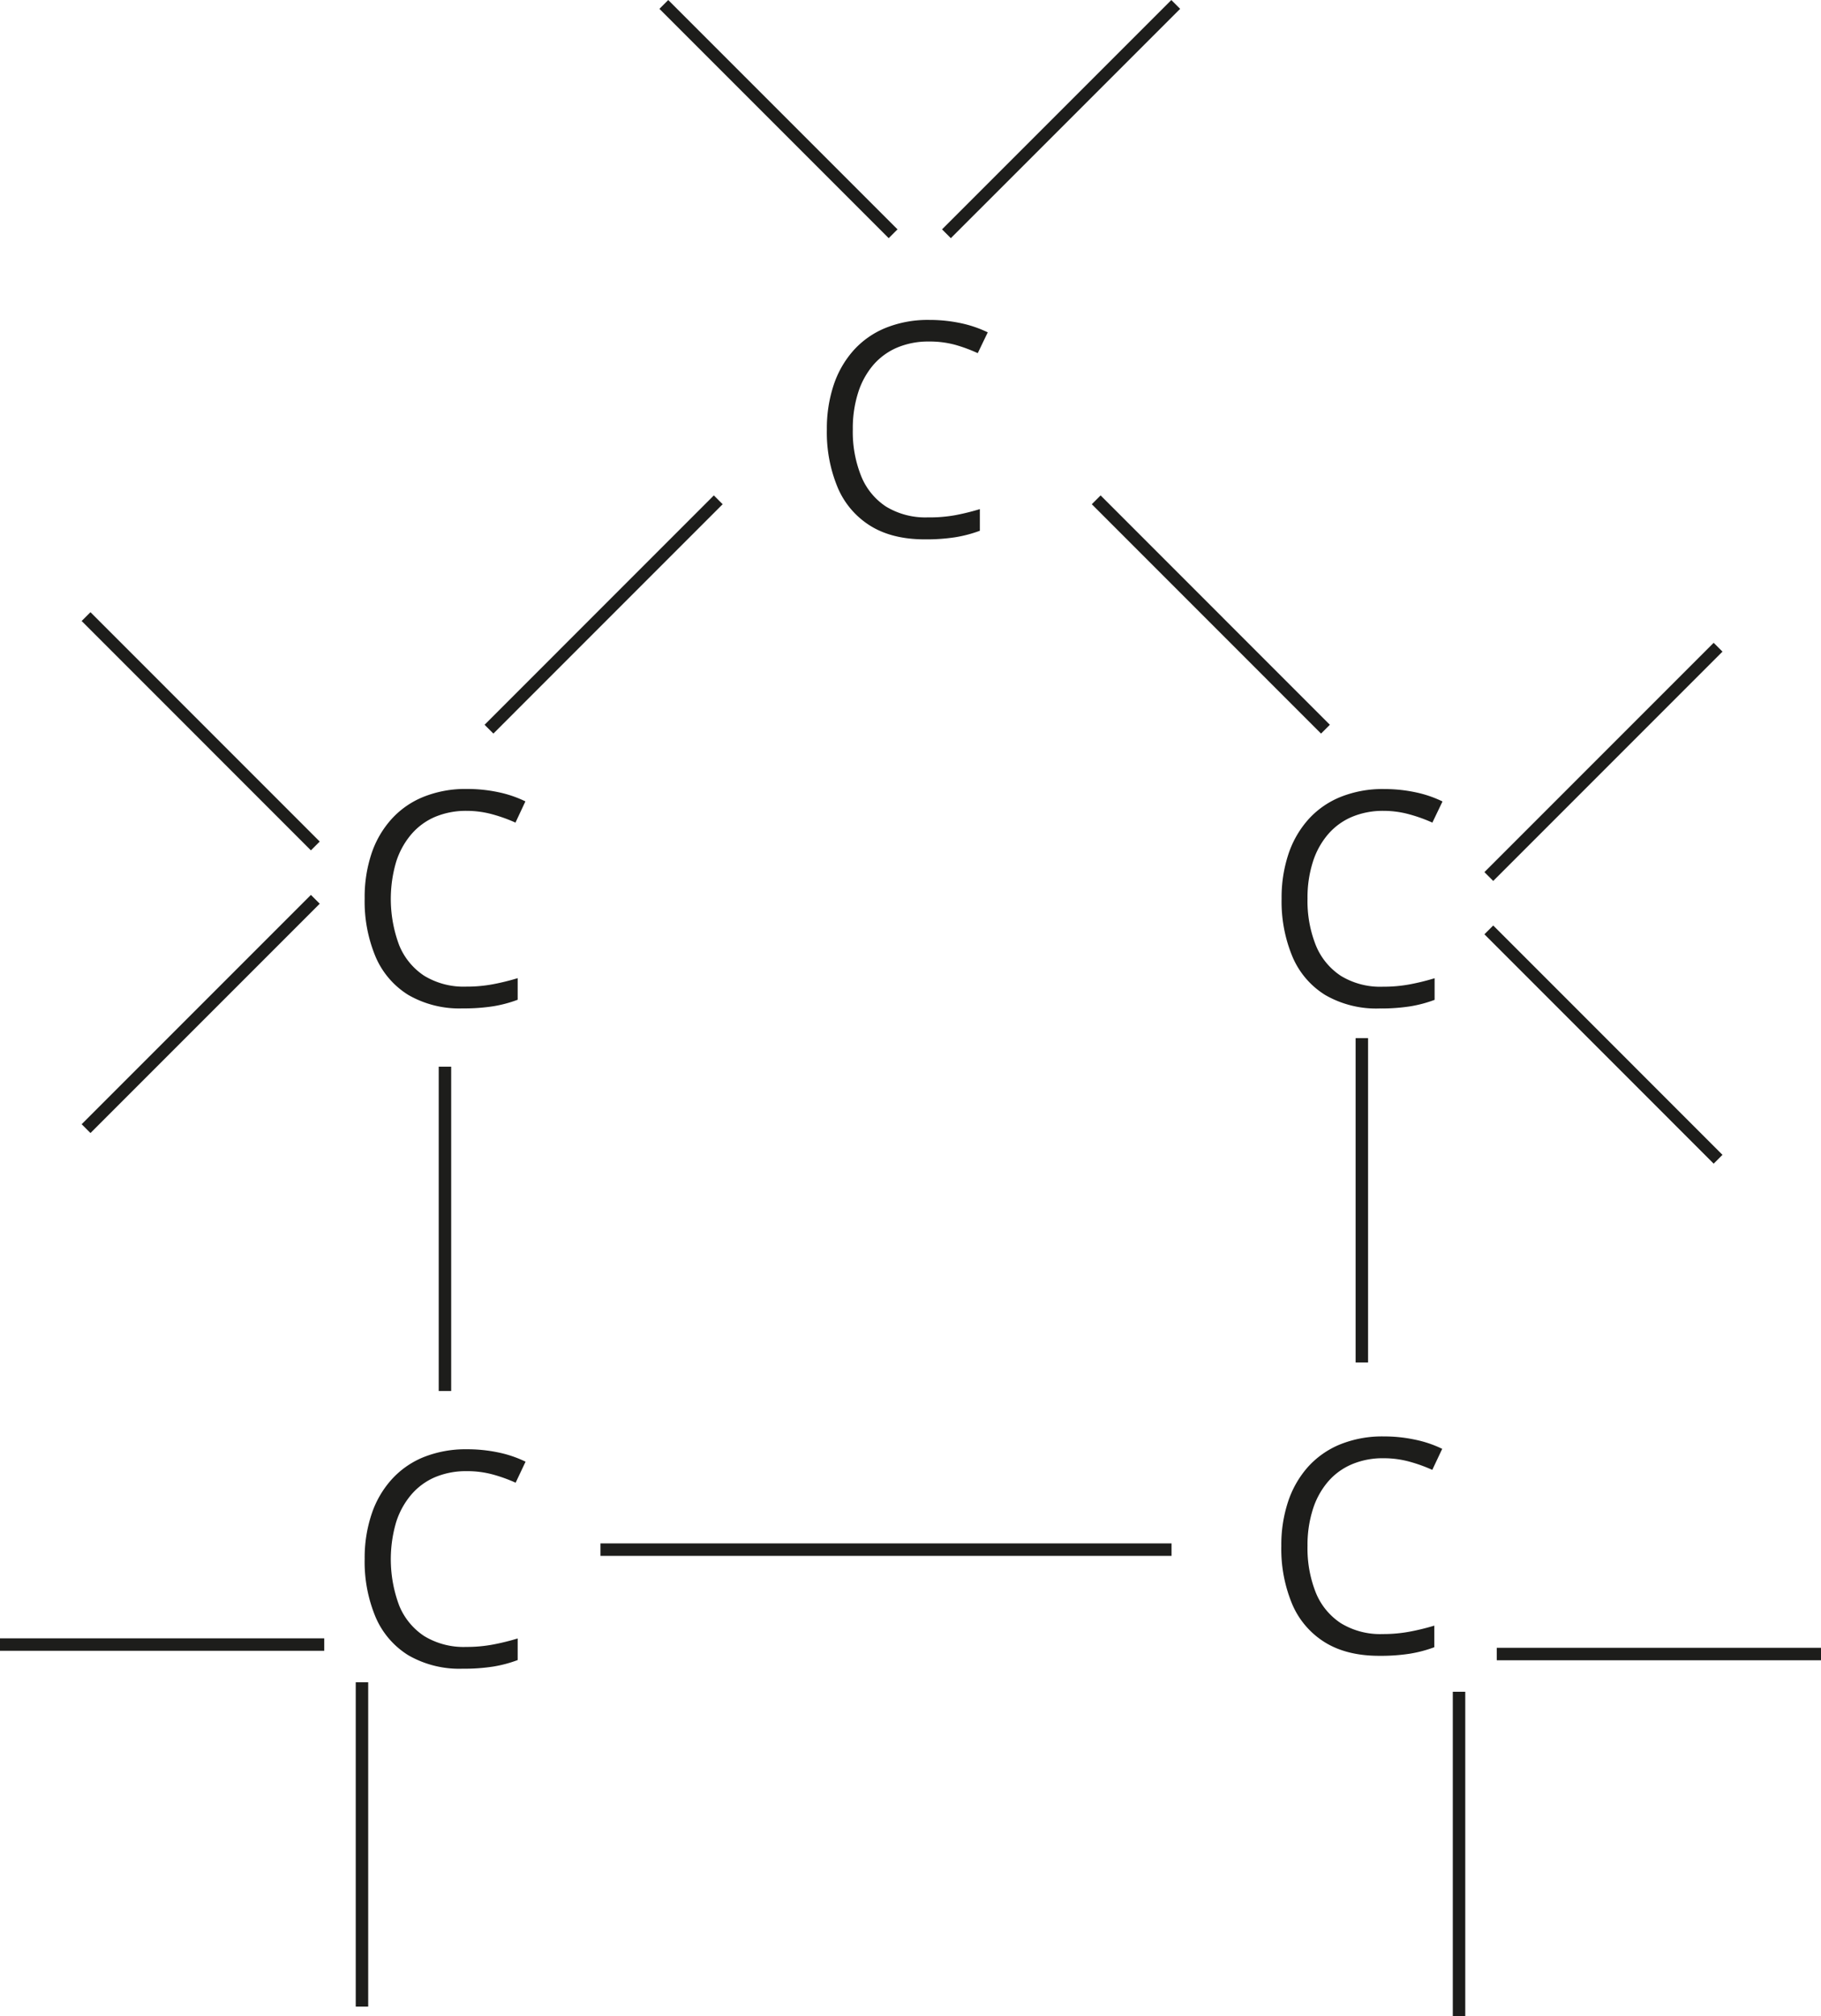<svg xmlns="http://www.w3.org/2000/svg" width="154.67mm" height="171.2mm" viewBox="0 0 438.44 485.28">
  <defs>
    <style>
      .cls-1 {
        fill: none;
        stroke: #1d1d1b;
        stroke-miterlimit: 10;
        stroke-width: 3px;
      }

      .cls-2 {
        fill: #1d1d1b;
      }
    </style>
  </defs>
  <g id="Слой_2" data-name="Слой 2">
    <g id="Слой_1-2" data-name="Слой 1">
      <line class="cls-1" x1="107.13" y1="334.82" x2="107.13" y2="256.75"/>
      <line class="cls-1" x1="144.57" y1="373" x2="282.07" y2="373"/>
      <path class="cls-2" d="M112.37,354.11a19.22,19.22,0,0,0-7.65,1.46A15.61,15.61,0,0,0,99,359.79a19.11,19.11,0,0,0-3.64,6.66,31.7,31.7,0,0,0,.75,20,16,16,0,0,0,6.05,7.37,18.25,18.25,0,0,0,10.07,2.6,34.36,34.36,0,0,0,6.49-.58,56.24,56.24,0,0,0,5.92-1.46v5.2a30.64,30.64,0,0,1-5.9,1.57,45.82,45.82,0,0,1-7.35.51,24.56,24.56,0,0,1-13.1-3.25,20.06,20.06,0,0,1-7.87-9.2,34.46,34.46,0,0,1-2.62-14,33.08,33.08,0,0,1,1.64-10.67,23.49,23.49,0,0,1,4.78-8.35,21,21,0,0,1,7.73-5.44,27.28,27.28,0,0,1,10.53-1.91,36.26,36.26,0,0,1,7.52.77,27.92,27.92,0,0,1,6.54,2.22l-2.39,5.06a37.33,37.33,0,0,0-5.39-1.95A23.44,23.44,0,0,0,112.37,354.11Z"/>
      <path class="cls-2" d="M333.13,351a19,19,0,0,0-7.65,1.46,15.58,15.58,0,0,0-5.76,4.21,19,19,0,0,0-3.64,6.67,28.22,28.22,0,0,0-1.27,8.79,28.76,28.76,0,0,0,2,11.23,15.94,15.94,0,0,0,6.05,7.36,18.14,18.14,0,0,0,10.07,2.6,34.36,34.36,0,0,0,6.49-.58,56.22,56.22,0,0,0,5.92-1.45v5.2a31.37,31.37,0,0,1-5.9,1.56,46,46,0,0,1-7.35.51q-7.85,0-13.1-3.25a20,20,0,0,1-7.87-9.19,34.51,34.51,0,0,1-2.62-14,33.13,33.13,0,0,1,1.63-10.67,23.88,23.88,0,0,1,4.78-8.35,21.26,21.26,0,0,1,7.74-5.43,27.09,27.09,0,0,1,10.53-1.92,35.59,35.59,0,0,1,7.52.78,27.47,27.47,0,0,1,6.54,2.21l-2.39,5.06a37,37,0,0,0-5.4-1.95A23.32,23.32,0,0,0,333.13,351Z"/>
      <path class="cls-2" d="M223.67,82.2A19.22,19.22,0,0,0,216,83.66a15.72,15.72,0,0,0-5.77,4.22,19.09,19.09,0,0,0-3.63,6.66,28.22,28.22,0,0,0-1.27,8.79,28.55,28.55,0,0,0,2,11.23,15.86,15.86,0,0,0,6,7.37,18.22,18.22,0,0,0,10.07,2.6A34.36,34.36,0,0,0,230,124a56.85,56.85,0,0,0,5.92-1.46v5.21a31.47,31.47,0,0,1-5.91,1.56,45.78,45.78,0,0,1-7.34.51q-7.85,0-13.1-3.25a20,20,0,0,1-7.87-9.2,34.46,34.46,0,0,1-2.62-14,33.13,33.13,0,0,1,1.63-10.67,23.79,23.79,0,0,1,4.78-8.35,21,21,0,0,1,7.74-5.43,27.09,27.09,0,0,1,10.53-1.92,36.26,36.26,0,0,1,7.52.77,28.24,28.24,0,0,1,6.54,2.22L235.41,85a37,37,0,0,0-5.4-2A23.31,23.31,0,0,0,223.67,82.2Z"/>
      <path class="cls-2" d="M112.37,195.17a19.22,19.22,0,0,0-7.65,1.46A15.61,15.61,0,0,0,99,200.85a19.11,19.11,0,0,0-3.64,6.66,31.7,31.7,0,0,0,.75,20,16,16,0,0,0,6.05,7.37,18.25,18.25,0,0,0,10.07,2.6,34.36,34.36,0,0,0,6.49-.58,56.24,56.24,0,0,0,5.92-1.46v5.2a30.64,30.64,0,0,1-5.9,1.57,45.82,45.82,0,0,1-7.35.51,24.56,24.56,0,0,1-13.1-3.25,20.06,20.06,0,0,1-7.87-9.2,34.46,34.46,0,0,1-2.62-14A33.13,33.13,0,0,1,89.4,205.6a23.49,23.49,0,0,1,4.78-8.35,20.9,20.9,0,0,1,7.73-5.43,27.09,27.09,0,0,1,10.53-1.92,36.26,36.26,0,0,1,7.52.77,27.92,27.92,0,0,1,6.54,2.22L124.11,198a37.33,37.33,0,0,0-5.39-1.95A23.44,23.44,0,0,0,112.37,195.17Z"/>
      <path class="cls-2" d="M333.13,195.17a19.22,19.22,0,0,0-7.65,1.46,15.61,15.61,0,0,0-5.76,4.22,19,19,0,0,0-3.64,6.66,28.22,28.22,0,0,0-1.27,8.79,28.73,28.73,0,0,0,2,11.23,16,16,0,0,0,6.05,7.37A18.22,18.22,0,0,0,333,237.5a34.36,34.36,0,0,0,6.49-.58,56.24,56.24,0,0,0,5.92-1.46v5.2a30.64,30.64,0,0,1-5.9,1.57,46,46,0,0,1-7.35.51,24.56,24.56,0,0,1-13.1-3.25,20,20,0,0,1-7.87-9.2,34.46,34.46,0,0,1-2.62-14,33.13,33.13,0,0,1,1.63-10.67,23.79,23.79,0,0,1,4.78-8.35,21,21,0,0,1,7.74-5.43,27.09,27.09,0,0,1,10.53-1.92,36.26,36.26,0,0,1,7.52.77,27.92,27.92,0,0,1,6.54,2.22L344.87,198a37,37,0,0,0-5.4-1.95A23.31,23.31,0,0,0,333.13,195.17Z"/>
      <line class="cls-1" x1="327.89" y1="327.94" x2="327.89" y2="249.87"/>
      <line class="cls-1" x1="117.73" y1="175.51" x2="172.93" y2="120.3"/>
      <line class="cls-1" x1="319.13" y1="175.51" x2="263.93" y2="120.3"/>
      <line class="cls-1" x1="358.46" y1="210.98" x2="413.66" y2="155.78"/>
      <line class="cls-1" x1="413.66" y1="279.03" x2="358.46" y2="223.82"/>
      <line class="cls-1" x1="215.03" y1="56.26" x2="159.83" y2="1.06"/>
      <line class="cls-1" x1="283.08" y1="1.06" x2="227.87" y2="56.26"/>
      <line class="cls-1" x1="75.92" y1="216.46" x2="20.72" y2="271.66"/>
      <line class="cls-1" x1="20.72" y1="148.41" x2="75.92" y2="203.62"/>
      <line class="cls-1" x1="360.37" y1="398.13" x2="438.44" y2="398.13"/>
      <line class="cls-1" x1="351.29" y1="485.28" x2="351.29" y2="407.21"/>
      <line class="cls-1" x1="78.07" y1="395.85" y2="395.85"/>
      <line class="cls-1" x1="87.15" y1="483" x2="87.15" y2="404.93"/>
    </g>
  </g>
</svg>

